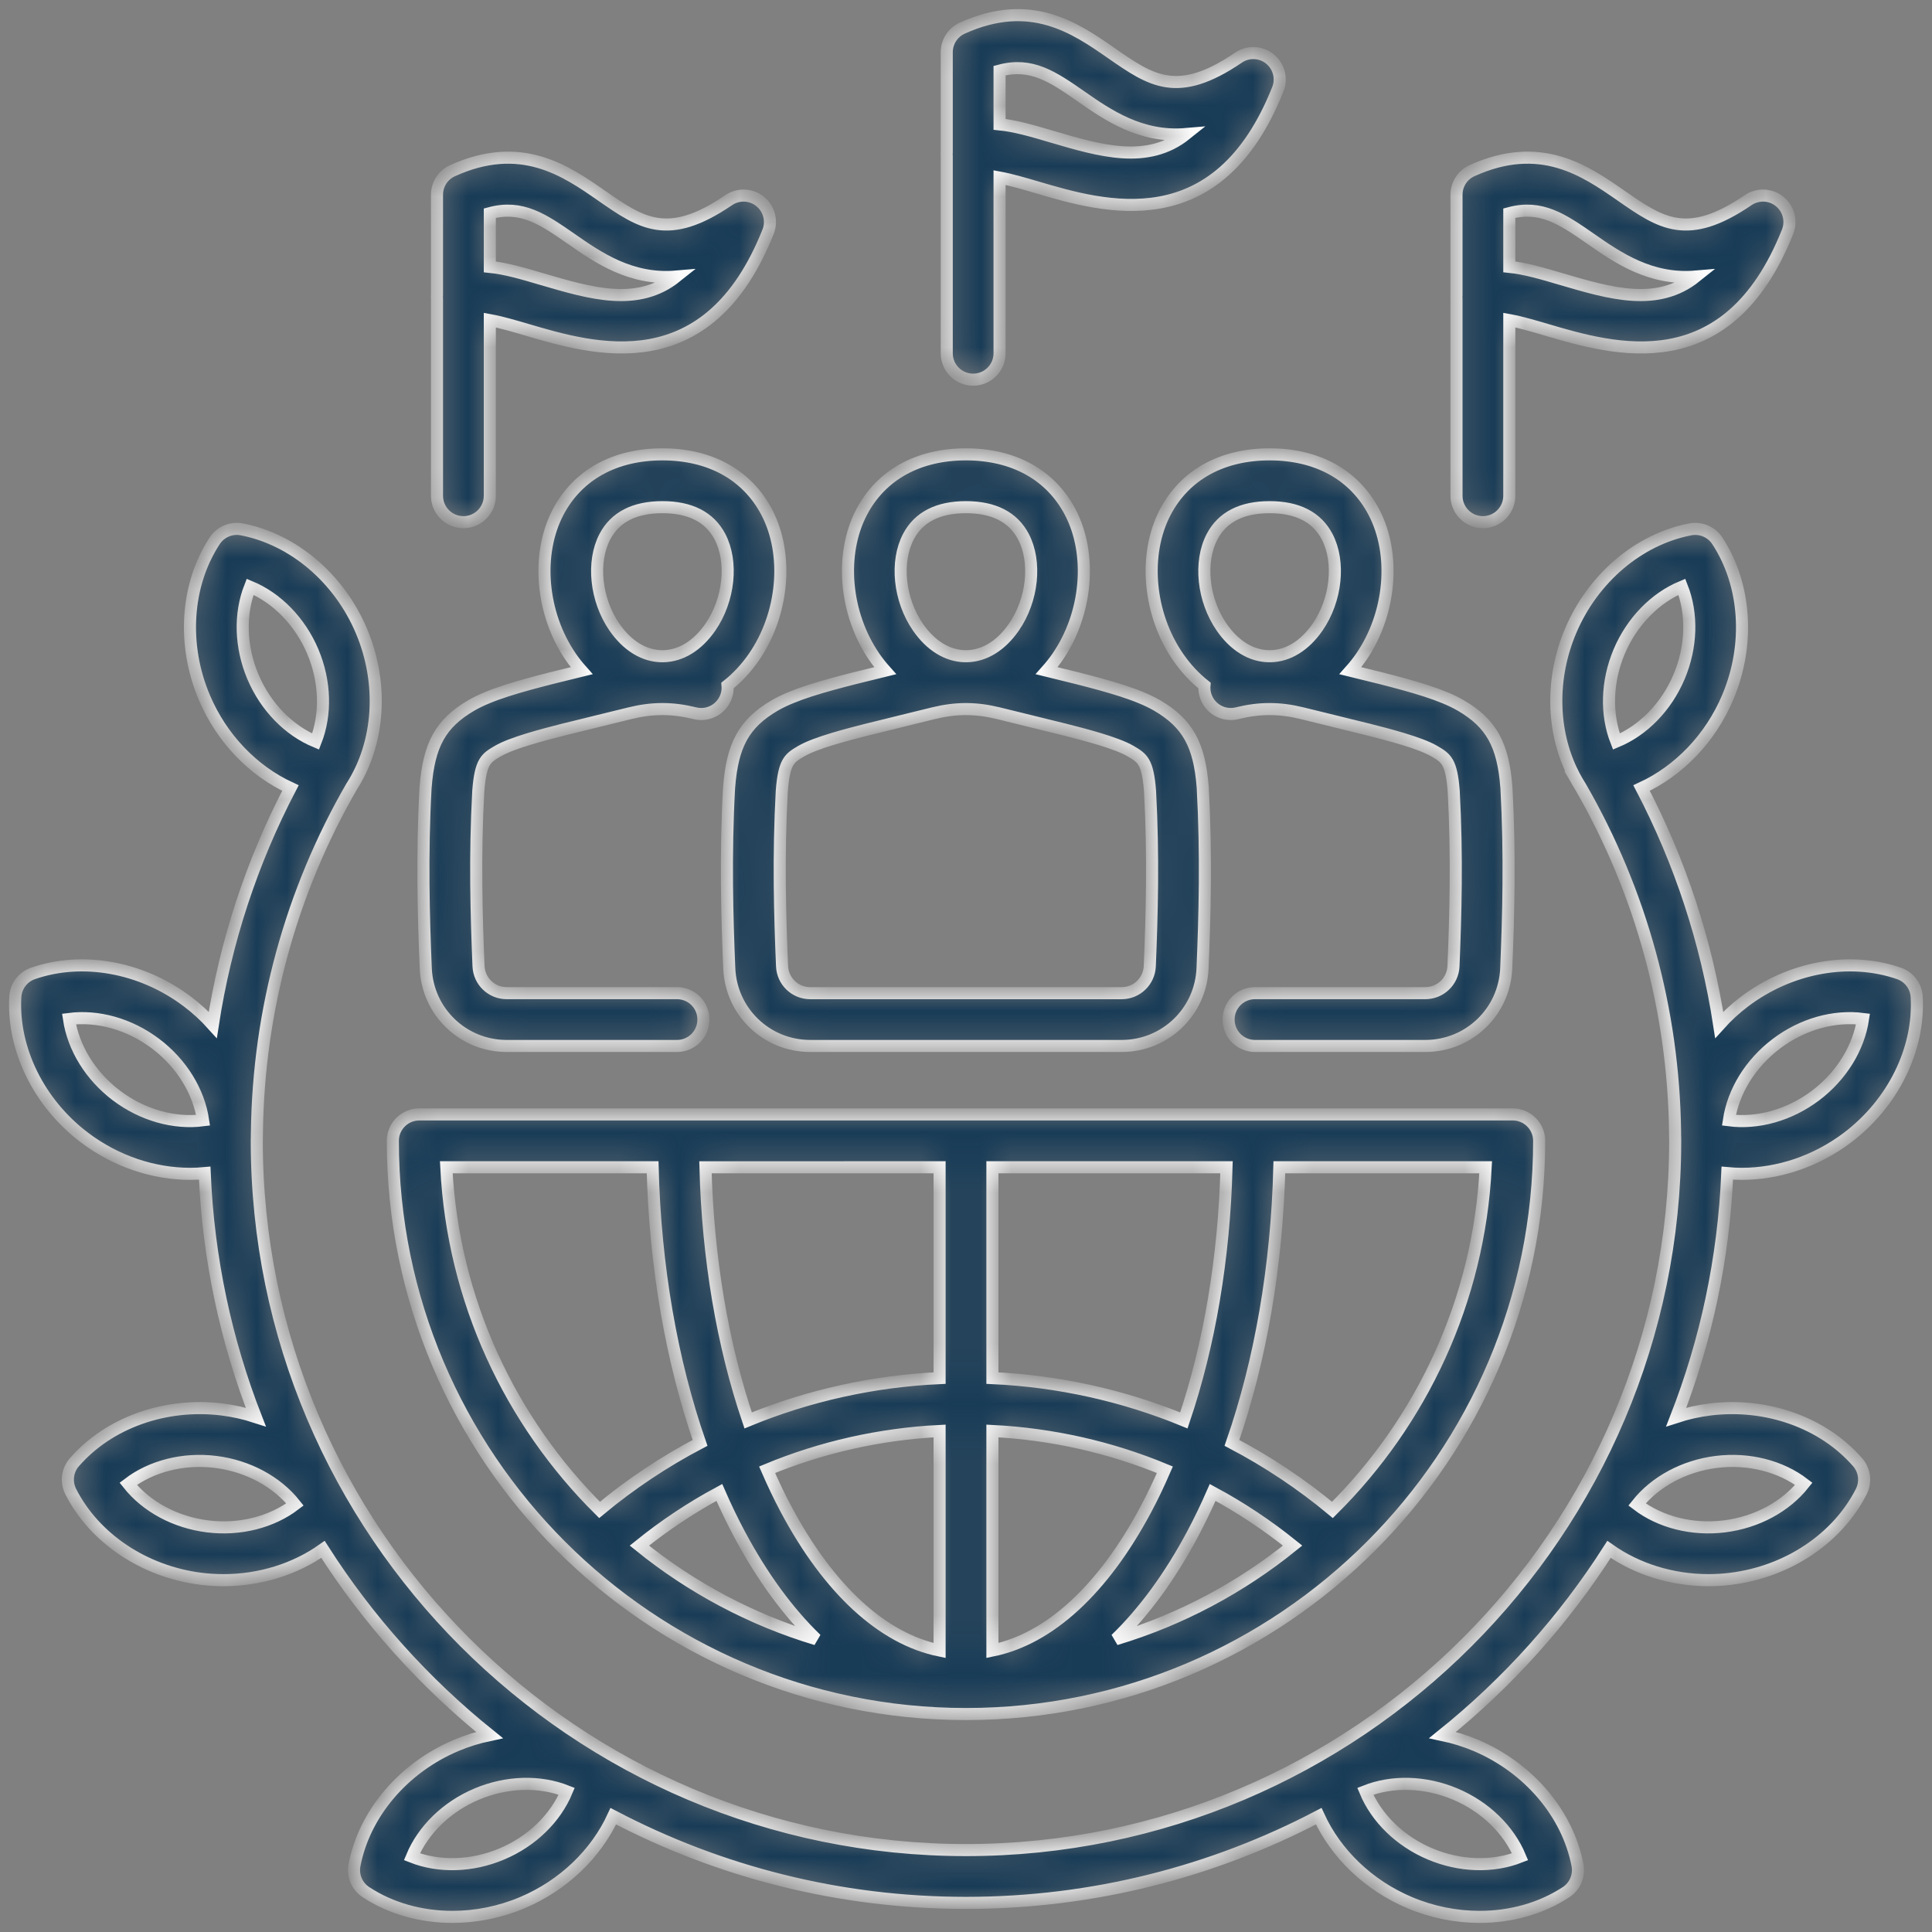 <svg width="64" height="64" viewBox="0 0 64 64" fill="none" xmlns="http://www.w3.org/2000/svg">
<rect x="0" y="0" width="64" height="64" fill="#808080" stroke="none"/>
<g clip-path="url(#clip0_42_1472)">
<mask id="path-1-inside-1_42_1472" fill="white">
<path d="M32 56.78C42.47 56.78 50.987 48.262 50.987 37.792C50.987 37.309 50.596 36.917 50.112 36.917H13.888C13.404 36.917 13.013 37.309 13.013 37.792C13.013 48.262 21.53 56.78 32 56.78ZM40.171 49.439C41.101 49.94 41.988 50.529 42.82 51.2C41.106 52.586 39.122 53.652 36.961 54.302C37.893 53.4 38.75 52.235 39.502 50.825C39.738 50.381 39.962 49.918 40.171 49.439ZM37.957 50.002C36.537 52.665 34.758 54.29 32.875 54.676V47.403C34.855 47.503 36.784 47.941 38.588 48.687C38.391 49.142 38.181 49.582 37.957 50.002ZM31.125 54.676C29.241 54.29 27.462 52.665 26.043 50.002C25.819 49.582 25.609 49.142 25.411 48.687C27.215 47.941 29.145 47.503 31.125 47.403V54.676ZM24.498 50.825C25.25 52.235 26.106 53.4 27.039 54.302C24.878 53.652 22.894 52.586 21.18 51.2C22.012 50.529 22.899 49.94 23.829 49.439C24.038 49.918 24.261 50.381 24.498 50.825ZM44.139 50.018C43.103 49.156 41.987 48.414 40.81 47.797C41.755 45.077 42.298 41.948 42.38 38.667H49.215C48.993 43.094 47.092 47.086 44.139 50.018ZM39.217 47.053C37.214 46.23 35.072 45.752 32.875 45.651V38.667H40.63C40.551 41.687 40.062 44.557 39.217 47.053ZM31.125 38.667V45.651C28.928 45.752 26.786 46.23 24.783 47.053C23.937 44.557 23.448 41.687 23.369 38.668L31.125 38.667ZM16.706 38.667H21.619C21.701 41.948 22.245 45.077 23.19 47.797C22.013 48.414 20.896 49.156 19.861 50.018C16.907 47.086 15.007 43.094 14.784 38.667H16.706ZM56.643 46.691C56.26 46.739 55.886 46.824 55.527 46.941C56.512 44.418 57.1 41.7 57.219 38.862C57.379 38.877 57.539 38.885 57.701 38.885C58.911 38.885 60.159 38.471 61.197 37.687C62.71 36.544 63.59 34.757 63.493 33.023C63.473 32.669 63.241 32.361 62.905 32.245C61.264 31.677 59.305 32.034 57.791 33.177C57.483 33.41 57.203 33.67 56.951 33.95C56.531 31.212 55.663 28.561 54.379 26.105C55.615 25.536 56.658 24.459 57.232 23.103C57.972 21.356 57.84 19.368 56.889 17.916C56.694 17.619 56.34 17.469 55.991 17.536C54.286 17.864 52.767 19.153 52.028 20.9C51.366 22.465 51.404 24.222 52.103 25.616L52.098 25.619C52.119 25.654 52.138 25.689 52.159 25.724C52.222 25.841 52.288 25.956 52.36 26.068C54.362 29.538 55.439 33.474 55.489 37.503C55.487 37.572 55.49 37.64 55.492 37.708C55.492 37.736 55.493 37.764 55.493 37.792C55.493 50.747 44.954 61.286 32 61.286C19.046 61.286 8.506 50.747 8.506 37.792C8.506 37.765 8.508 37.738 8.508 37.711C8.51 37.642 8.512 37.572 8.511 37.503C8.561 33.472 9.641 29.531 11.646 26.059C12.58 24.609 12.707 22.636 11.972 20.9C11.233 19.153 9.714 17.864 8.009 17.536C7.661 17.469 7.306 17.619 7.111 17.916C6.16 19.368 6.028 21.356 6.768 23.103C7.341 24.459 8.385 25.536 9.621 26.105C8.337 28.561 7.469 31.212 7.049 33.95C6.797 33.67 6.517 33.41 6.209 33.178C4.695 32.034 2.735 31.677 1.095 32.245C0.759 32.361 0.527 32.669 0.507 33.023C0.41 34.757 1.29 36.544 2.803 37.687C3.841 38.471 5.089 38.885 6.299 38.885C6.461 38.885 6.621 38.877 6.781 38.862C6.9 41.7 7.488 44.418 8.473 46.941C8.113 46.824 7.74 46.739 7.357 46.691C5.474 46.458 3.599 47.129 2.462 48.441C2.229 48.709 2.182 49.091 2.342 49.408C3.124 50.958 4.78 52.066 6.662 52.3C6.91 52.33 7.157 52.345 7.403 52.345C8.611 52.345 9.775 51.981 10.699 51.325C12.191 53.665 14.058 55.743 16.214 57.476C15.84 57.555 15.468 57.668 15.108 57.821C13.361 58.56 12.071 60.078 11.743 61.784C11.676 62.132 11.826 62.487 12.123 62.681C12.951 63.224 13.953 63.499 14.986 63.499C15.764 63.499 16.559 63.343 17.31 63.025C18.669 62.45 19.748 61.403 20.316 60.164C23.812 61.997 27.787 63.036 32 63.036C36.213 63.036 40.188 61.997 43.684 60.164C44.252 61.403 45.331 62.45 46.69 63.025C47.441 63.343 48.236 63.499 49.014 63.499C50.047 63.499 51.049 63.223 51.877 62.681C52.174 62.486 52.324 62.132 52.257 61.783C51.928 60.078 50.639 58.56 48.892 57.82C48.531 57.668 48.16 57.554 47.786 57.475C49.942 55.743 51.809 53.665 53.301 51.325C54.224 51.981 55.389 52.345 56.597 52.345C56.843 52.345 57.09 52.33 57.338 52.299C59.221 52.066 60.876 50.958 61.658 49.408C61.818 49.091 61.771 48.709 61.538 48.441C60.401 47.129 58.525 46.458 56.643 46.691ZM58.846 34.574C59.708 33.922 60.76 33.631 61.715 33.755C61.573 34.707 61.005 35.639 60.142 36.291C59.279 36.942 58.227 37.233 57.272 37.11C57.414 36.158 57.983 35.225 58.846 34.574ZM53.639 21.582C54.061 20.587 54.826 19.808 55.715 19.438C56.068 20.334 56.042 21.425 55.621 22.421C55.199 23.417 54.434 24.195 53.545 24.565C53.192 23.669 53.218 22.578 53.639 21.582ZM8.379 22.421C7.958 21.425 7.932 20.334 8.285 19.438C9.174 19.808 9.939 20.587 10.361 21.582C10.782 22.578 10.808 23.669 10.455 24.565C9.566 24.195 8.801 23.417 8.379 22.421ZM3.858 36.291C2.995 35.639 2.427 34.707 2.285 33.755C3.239 33.631 4.291 33.922 5.154 34.574C6.017 35.225 6.586 36.158 6.728 37.11C5.773 37.233 4.721 36.942 3.858 36.291ZM6.877 50.563C5.804 50.43 4.846 49.907 4.247 49.153C5.012 48.569 6.069 48.295 7.142 48.428C8.215 48.561 9.173 49.084 9.772 49.837C9.007 50.422 7.95 50.696 6.877 50.563ZM16.628 61.413C15.632 61.835 14.541 61.861 13.645 61.508C14.015 60.619 14.794 59.853 15.79 59.432C16.786 59.011 17.877 58.984 18.773 59.338C18.402 60.227 17.624 60.992 16.628 61.413ZM50.355 61.508C49.459 61.861 48.367 61.834 47.372 61.413C46.376 60.992 45.597 60.227 45.227 59.338C46.123 58.984 47.214 59.011 48.21 59.432C49.206 59.853 49.984 60.619 50.355 61.508ZM57.123 50.563C56.05 50.696 54.993 50.422 54.228 49.837C54.827 49.084 55.785 48.561 56.858 48.428C57.931 48.295 58.988 48.568 59.753 49.153C59.154 49.907 58.196 50.43 57.123 50.563ZM16.785 34.649H22.427C22.911 34.649 23.302 34.258 23.302 33.774C23.302 33.291 22.911 32.899 22.427 32.899H16.785C16.283 32.899 15.873 32.507 15.852 32.005C15.782 30.341 15.726 28.352 15.844 26.204C15.921 25.215 16.099 25.111 16.488 24.883C16.965 24.603 17.997 24.339 18.673 24.166L20.865 23.627C21.235 23.536 21.578 23.491 21.921 23.489C21.927 23.489 21.932 23.489 21.938 23.489H21.946C21.952 23.489 21.958 23.489 21.964 23.489C22.307 23.491 22.651 23.536 23.02 23.627C23.49 23.743 23.964 23.456 24.079 22.987C24.102 22.893 24.109 22.799 24.101 22.707C24.424 22.451 24.718 22.137 24.973 21.768C25.958 20.34 26.133 18.364 25.397 16.963C24.75 15.73 23.523 15.051 21.943 15.051C20.363 15.051 19.136 15.73 18.489 16.963C17.753 18.365 17.928 20.341 18.913 21.768C19.024 21.929 19.143 22.078 19.268 22.218L18.247 22.469C17.217 22.733 16.24 23 15.603 23.374C14.601 23.961 14.207 24.669 14.099 26.079C14.098 26.085 14.098 26.091 14.097 26.098C13.975 28.324 14.032 30.371 14.104 32.079C14.165 33.52 15.342 34.649 16.785 34.649ZM20.038 17.776C20.378 17.129 21.019 16.801 21.943 16.801C22.867 16.801 23.508 17.129 23.848 17.776C24.287 18.613 24.154 19.873 23.533 20.774C23.109 21.388 22.555 21.729 21.968 21.738C21.951 21.738 21.934 21.738 21.917 21.738C21.331 21.73 20.777 21.388 20.353 20.774C19.732 19.873 19.599 18.613 20.038 17.776ZM38.603 16.963C37.867 18.365 38.042 20.34 39.027 21.768C39.282 22.137 39.576 22.451 39.899 22.707C39.891 22.799 39.898 22.893 39.921 22.987C40.036 23.456 40.51 23.743 40.98 23.627C41.349 23.536 41.692 23.491 42.035 23.489C42.041 23.489 42.047 23.489 42.052 23.489H42.06C42.066 23.489 42.072 23.489 42.078 23.489C42.421 23.491 42.765 23.536 43.135 23.627L45.319 24.165C46.003 24.339 47.035 24.603 47.513 24.883C47.901 25.111 48.079 25.215 48.156 26.203C48.274 28.352 48.218 30.341 48.148 32.005C48.127 32.507 47.717 32.899 47.215 32.899H41.573C41.09 32.899 40.698 33.291 40.698 33.774C40.698 34.258 41.09 34.649 41.573 34.649H47.215C48.658 34.649 49.835 33.52 49.896 32.079C49.968 30.371 50.025 28.324 49.903 26.098C49.902 26.091 49.902 26.085 49.901 26.079C49.793 24.669 49.4 23.961 48.398 23.374C47.761 23 46.783 22.733 45.745 22.467L44.732 22.218C44.857 22.078 44.976 21.929 45.087 21.768C46.072 20.341 46.247 18.365 45.511 16.963C44.864 15.73 43.637 15.051 42.057 15.051C40.477 15.051 39.25 15.73 38.603 16.963ZM43.962 17.776C44.401 18.613 44.268 19.873 43.647 20.774C43.223 21.388 42.669 21.729 42.083 21.738C42.065 21.738 42.048 21.738 42.03 21.738C41.445 21.729 40.891 21.388 40.467 20.774C39.846 19.873 39.713 18.613 40.153 17.776C40.492 17.129 41.133 16.801 42.057 16.801C42.981 16.801 43.622 17.129 43.962 17.776ZM29.322 22.218L28.301 22.469C27.271 22.733 26.294 23 25.657 23.373C24.655 23.961 24.261 24.669 24.153 26.079C24.152 26.085 24.152 26.091 24.151 26.098C24.029 28.324 24.086 30.371 24.158 32.079C24.219 33.52 25.397 34.649 26.839 34.649H37.155C38.598 34.649 39.775 33.52 39.836 32.079C39.908 30.37 39.965 28.324 39.843 26.098C39.843 26.091 39.842 26.085 39.842 26.079C39.733 24.669 39.34 23.961 38.338 23.373C37.701 23 36.723 22.732 35.685 22.467L34.672 22.218C34.797 22.078 34.916 21.928 35.027 21.768C36.013 20.34 36.187 18.364 35.452 16.963C34.804 15.73 33.578 15.051 31.997 15.051C30.417 15.051 29.19 15.73 28.543 16.963C27.808 18.364 27.982 20.34 28.967 21.768C29.078 21.928 29.197 22.078 29.322 22.218ZM37.453 24.883C37.841 25.111 38.019 25.215 38.096 26.204C38.214 28.351 38.158 30.341 38.088 32.005C38.066 32.507 37.657 32.9 37.155 32.9H26.839C26.337 32.9 25.928 32.507 25.907 32.005C25.836 30.342 25.78 28.352 25.898 26.204C25.975 25.215 26.153 25.111 26.542 24.883C27.019 24.604 28.052 24.339 28.727 24.167L30.919 23.627C31.289 23.537 31.632 23.491 31.975 23.489C31.98 23.489 31.986 23.489 31.992 23.489H32C32.006 23.489 32.012 23.489 32.018 23.489C32.361 23.491 32.705 23.537 33.075 23.627L35.259 24.165C35.943 24.339 36.975 24.603 37.453 24.883ZM30.093 17.776C30.432 17.129 31.073 16.801 31.997 16.801C32.921 16.801 33.562 17.129 33.902 17.776C34.341 18.613 34.209 19.874 33.587 20.774C33.163 21.388 32.609 21.729 32.023 21.738C32.005 21.738 31.988 21.738 31.97 21.738C31.385 21.729 30.831 21.388 30.407 20.774C29.786 19.873 29.654 18.613 30.093 17.776ZM49.123 17.298C49.606 17.298 49.998 16.906 49.998 16.423V10.603C50.361 10.668 50.852 10.813 51.221 10.922C53.465 11.584 57.221 12.691 59.216 7.677C59.358 7.32 59.251 6.911 58.95 6.671C58.65 6.43 58.228 6.414 57.91 6.63C55.893 8.005 55.02 7.398 53.698 6.479C52.51 5.653 51.031 4.625 48.761 5.654C48.449 5.796 48.248 6.108 48.248 6.451V9.76C48.244 9.809 48.244 9.859 48.248 9.909V16.423C48.248 16.906 48.64 17.298 49.123 17.298ZM49.998 7.061C51.059 6.776 51.767 7.268 52.699 7.916C53.581 8.529 54.676 9.291 56.176 9.162C54.904 10.183 53.342 9.723 51.716 9.244C51.097 9.061 50.523 8.892 49.998 8.839L49.998 7.061ZM32.237 12.577C32.72 12.577 33.112 12.185 33.112 11.702V5.882C33.475 5.948 33.966 6.092 34.335 6.201C36.579 6.863 40.335 7.97 42.33 2.956C42.472 2.599 42.364 2.191 42.064 1.95C41.764 1.709 41.342 1.693 41.025 1.91C39.007 3.284 38.134 2.677 36.812 1.758C35.624 0.932 34.145 -0.096 31.875 0.933C31.563 1.075 31.362 1.387 31.362 1.73V5.039C31.358 5.088 31.358 5.138 31.362 5.188V11.702C31.362 12.185 31.753 12.577 32.237 12.577ZM33.112 2.34C34.173 2.055 34.881 2.547 35.813 3.195C36.694 3.808 37.791 4.57 39.29 4.441C38.018 5.462 36.456 5.002 34.83 4.523C34.211 4.34 33.637 4.171 33.112 4.119V2.34ZM15.351 17.298C15.834 17.298 16.226 16.906 16.226 16.423V10.604C16.589 10.669 17.08 10.813 17.449 10.922C19.693 11.584 23.449 12.691 25.444 7.677C25.586 7.32 25.478 6.912 25.178 6.671C24.878 6.43 24.456 6.414 24.138 6.631C22.121 8.005 21.247 7.398 19.925 6.479C18.738 5.653 17.259 4.625 14.989 5.655C14.676 5.796 14.476 6.108 14.476 6.451V9.76C14.471 9.809 14.471 9.859 14.476 9.909V16.423C14.476 16.906 14.867 17.298 15.351 17.298ZM16.226 7.061C17.288 6.776 17.995 7.268 18.927 7.916C19.808 8.529 20.903 9.292 22.404 9.162C21.131 10.183 19.57 9.723 17.944 9.244C17.325 9.061 16.75 8.892 16.226 8.84L16.226 7.061Z"/>
</mask>
<path d="M32 56.78C42.47 56.78 50.987 48.262 50.987 37.792C50.987 37.309 50.596 36.917 50.112 36.917H13.888C13.404 36.917 13.013 37.309 13.013 37.792C13.013 48.262 21.53 56.78 32 56.78ZM40.171 49.439C41.101 49.94 41.988 50.529 42.82 51.2C41.106 52.586 39.122 53.652 36.961 54.302C37.893 53.4 38.75 52.235 39.502 50.825C39.738 50.381 39.962 49.918 40.171 49.439ZM37.957 50.002C36.537 52.665 34.758 54.29 32.875 54.676V47.403C34.855 47.503 36.784 47.941 38.588 48.687C38.391 49.142 38.181 49.582 37.957 50.002ZM31.125 54.676C29.241 54.29 27.462 52.665 26.043 50.002C25.819 49.582 25.609 49.142 25.411 48.687C27.215 47.941 29.145 47.503 31.125 47.403V54.676ZM24.498 50.825C25.25 52.235 26.106 53.4 27.039 54.302C24.878 53.652 22.894 52.586 21.18 51.2C22.012 50.529 22.899 49.94 23.829 49.439C24.038 49.918 24.261 50.381 24.498 50.825ZM44.139 50.018C43.103 49.156 41.987 48.414 40.81 47.797C41.755 45.077 42.298 41.948 42.38 38.667H49.215C48.993 43.094 47.092 47.086 44.139 50.018ZM39.217 47.053C37.214 46.23 35.072 45.752 32.875 45.651V38.667H40.63C40.551 41.687 40.062 44.557 39.217 47.053ZM31.125 38.667V45.651C28.928 45.752 26.786 46.23 24.783 47.053C23.937 44.557 23.448 41.687 23.369 38.668L31.125 38.667ZM16.706 38.667H21.619C21.701 41.948 22.245 45.077 23.19 47.797C22.013 48.414 20.896 49.156 19.861 50.018C16.907 47.086 15.007 43.094 14.784 38.667H16.706ZM56.643 46.691C56.26 46.739 55.886 46.824 55.527 46.941C56.512 44.418 57.1 41.7 57.219 38.862C57.379 38.877 57.539 38.885 57.701 38.885C58.911 38.885 60.159 38.471 61.197 37.687C62.71 36.544 63.59 34.757 63.493 33.023C63.473 32.669 63.241 32.361 62.905 32.245C61.264 31.677 59.305 32.034 57.791 33.177C57.483 33.41 57.203 33.67 56.951 33.95C56.531 31.212 55.663 28.561 54.379 26.105C55.615 25.536 56.658 24.459 57.232 23.103C57.972 21.356 57.84 19.368 56.889 17.916C56.694 17.619 56.34 17.469 55.991 17.536C54.286 17.864 52.767 19.153 52.028 20.9C51.366 22.465 51.404 24.222 52.103 25.616L52.098 25.619C52.119 25.654 52.138 25.689 52.159 25.724C52.222 25.841 52.288 25.956 52.36 26.068C54.362 29.538 55.439 33.474 55.489 37.503C55.487 37.572 55.49 37.64 55.492 37.708C55.492 37.736 55.493 37.764 55.493 37.792C55.493 50.747 44.954 61.286 32 61.286C19.046 61.286 8.506 50.747 8.506 37.792C8.506 37.765 8.508 37.738 8.508 37.711C8.51 37.642 8.512 37.572 8.511 37.503C8.561 33.472 9.641 29.531 11.646 26.059C12.58 24.609 12.707 22.636 11.972 20.9C11.233 19.153 9.714 17.864 8.009 17.536C7.661 17.469 7.306 17.619 7.111 17.916C6.16 19.368 6.028 21.356 6.768 23.103C7.341 24.459 8.385 25.536 9.621 26.105C8.337 28.561 7.469 31.212 7.049 33.95C6.797 33.67 6.517 33.41 6.209 33.178C4.695 32.034 2.735 31.677 1.095 32.245C0.759 32.361 0.527 32.669 0.507 33.023C0.41 34.757 1.29 36.544 2.803 37.687C3.841 38.471 5.089 38.885 6.299 38.885C6.461 38.885 6.621 38.877 6.781 38.862C6.9 41.7 7.488 44.418 8.473 46.941C8.113 46.824 7.74 46.739 7.357 46.691C5.474 46.458 3.599 47.129 2.462 48.441C2.229 48.709 2.182 49.091 2.342 49.408C3.124 50.958 4.78 52.066 6.662 52.3C6.91 52.33 7.157 52.345 7.403 52.345C8.611 52.345 9.775 51.981 10.699 51.325C12.191 53.665 14.058 55.743 16.214 57.476C15.84 57.555 15.468 57.668 15.108 57.821C13.361 58.56 12.071 60.078 11.743 61.784C11.676 62.132 11.826 62.487 12.123 62.681C12.951 63.224 13.953 63.499 14.986 63.499C15.764 63.499 16.559 63.343 17.31 63.025C18.669 62.45 19.748 61.403 20.316 60.164C23.812 61.997 27.787 63.036 32 63.036C36.213 63.036 40.188 61.997 43.684 60.164C44.252 61.403 45.331 62.45 46.69 63.025C47.441 63.343 48.236 63.499 49.014 63.499C50.047 63.499 51.049 63.223 51.877 62.681C52.174 62.486 52.324 62.132 52.257 61.783C51.928 60.078 50.639 58.56 48.892 57.82C48.531 57.668 48.16 57.554 47.786 57.475C49.942 55.743 51.809 53.665 53.301 51.325C54.224 51.981 55.389 52.345 56.597 52.345C56.843 52.345 57.09 52.33 57.338 52.299C59.221 52.066 60.876 50.958 61.658 49.408C61.818 49.091 61.771 48.709 61.538 48.441C60.401 47.129 58.525 46.458 56.643 46.691ZM58.846 34.574C59.708 33.922 60.76 33.631 61.715 33.755C61.573 34.707 61.005 35.639 60.142 36.291C59.279 36.942 58.227 37.233 57.272 37.11C57.414 36.158 57.983 35.225 58.846 34.574ZM53.639 21.582C54.061 20.587 54.826 19.808 55.715 19.438C56.068 20.334 56.042 21.425 55.621 22.421C55.199 23.417 54.434 24.195 53.545 24.565C53.192 23.669 53.218 22.578 53.639 21.582ZM8.379 22.421C7.958 21.425 7.932 20.334 8.285 19.438C9.174 19.808 9.939 20.587 10.361 21.582C10.782 22.578 10.808 23.669 10.455 24.565C9.566 24.195 8.801 23.417 8.379 22.421ZM3.858 36.291C2.995 35.639 2.427 34.707 2.285 33.755C3.239 33.631 4.291 33.922 5.154 34.574C6.017 35.225 6.586 36.158 6.728 37.11C5.773 37.233 4.721 36.942 3.858 36.291ZM6.877 50.563C5.804 50.43 4.846 49.907 4.247 49.153C5.012 48.569 6.069 48.295 7.142 48.428C8.215 48.561 9.173 49.084 9.772 49.837C9.007 50.422 7.95 50.696 6.877 50.563ZM16.628 61.413C15.632 61.835 14.541 61.861 13.645 61.508C14.015 60.619 14.794 59.853 15.79 59.432C16.786 59.011 17.877 58.984 18.773 59.338C18.402 60.227 17.624 60.992 16.628 61.413ZM50.355 61.508C49.459 61.861 48.367 61.834 47.372 61.413C46.376 60.992 45.597 60.227 45.227 59.338C46.123 58.984 47.214 59.011 48.21 59.432C49.206 59.853 49.984 60.619 50.355 61.508ZM57.123 50.563C56.05 50.696 54.993 50.422 54.228 49.837C54.827 49.084 55.785 48.561 56.858 48.428C57.931 48.295 58.988 48.568 59.753 49.153C59.154 49.907 58.196 50.43 57.123 50.563ZM16.785 34.649H22.427C22.911 34.649 23.302 34.258 23.302 33.774C23.302 33.291 22.911 32.899 22.427 32.899H16.785C16.283 32.899 15.873 32.507 15.852 32.005C15.782 30.341 15.726 28.352 15.844 26.204C15.921 25.215 16.099 25.111 16.488 24.883C16.965 24.603 17.997 24.339 18.673 24.166L20.865 23.627C21.235 23.536 21.578 23.491 21.921 23.489C21.927 23.489 21.932 23.489 21.938 23.489H21.946C21.952 23.489 21.958 23.489 21.964 23.489C22.307 23.491 22.651 23.536 23.02 23.627C23.49 23.743 23.964 23.456 24.079 22.987C24.102 22.893 24.109 22.799 24.101 22.707C24.424 22.451 24.718 22.137 24.973 21.768C25.958 20.34 26.133 18.364 25.397 16.963C24.75 15.73 23.523 15.051 21.943 15.051C20.363 15.051 19.136 15.73 18.489 16.963C17.753 18.365 17.928 20.341 18.913 21.768C19.024 21.929 19.143 22.078 19.268 22.218L18.247 22.469C17.217 22.733 16.24 23 15.603 23.374C14.601 23.961 14.207 24.669 14.099 26.079C14.098 26.085 14.098 26.091 14.097 26.098C13.975 28.324 14.032 30.371 14.104 32.079C14.165 33.52 15.342 34.649 16.785 34.649ZM20.038 17.776C20.378 17.129 21.019 16.801 21.943 16.801C22.867 16.801 23.508 17.129 23.848 17.776C24.287 18.613 24.154 19.873 23.533 20.774C23.109 21.388 22.555 21.729 21.968 21.738C21.951 21.738 21.934 21.738 21.917 21.738C21.331 21.73 20.777 21.388 20.353 20.774C19.732 19.873 19.599 18.613 20.038 17.776ZM38.603 16.963C37.867 18.365 38.042 20.34 39.027 21.768C39.282 22.137 39.576 22.451 39.899 22.707C39.891 22.799 39.898 22.893 39.921 22.987C40.036 23.456 40.51 23.743 40.98 23.627C41.349 23.536 41.692 23.491 42.035 23.489C42.041 23.489 42.047 23.489 42.052 23.489H42.06C42.066 23.489 42.072 23.489 42.078 23.489C42.421 23.491 42.765 23.536 43.135 23.627L45.319 24.165C46.003 24.339 47.035 24.603 47.513 24.883C47.901 25.111 48.079 25.215 48.156 26.203C48.274 28.352 48.218 30.341 48.148 32.005C48.127 32.507 47.717 32.899 47.215 32.899H41.573C41.09 32.899 40.698 33.291 40.698 33.774C40.698 34.258 41.09 34.649 41.573 34.649H47.215C48.658 34.649 49.835 33.52 49.896 32.079C49.968 30.371 50.025 28.324 49.903 26.098C49.902 26.091 49.902 26.085 49.901 26.079C49.793 24.669 49.4 23.961 48.398 23.374C47.761 23 46.783 22.733 45.745 22.467L44.732 22.218C44.857 22.078 44.976 21.929 45.087 21.768C46.072 20.341 46.247 18.365 45.511 16.963C44.864 15.73 43.637 15.051 42.057 15.051C40.477 15.051 39.25 15.73 38.603 16.963ZM43.962 17.776C44.401 18.613 44.268 19.873 43.647 20.774C43.223 21.388 42.669 21.729 42.083 21.738C42.065 21.738 42.048 21.738 42.03 21.738C41.445 21.729 40.891 21.388 40.467 20.774C39.846 19.873 39.713 18.613 40.153 17.776C40.492 17.129 41.133 16.801 42.057 16.801C42.981 16.801 43.622 17.129 43.962 17.776ZM29.322 22.218L28.301 22.469C27.271 22.733 26.294 23 25.657 23.373C24.655 23.961 24.261 24.669 24.153 26.079C24.152 26.085 24.152 26.091 24.151 26.098C24.029 28.324 24.086 30.371 24.158 32.079C24.219 33.52 25.397 34.649 26.839 34.649H37.155C38.598 34.649 39.775 33.52 39.836 32.079C39.908 30.37 39.965 28.324 39.843 26.098C39.843 26.091 39.842 26.085 39.842 26.079C39.733 24.669 39.34 23.961 38.338 23.373C37.701 23 36.723 22.732 35.685 22.467L34.672 22.218C34.797 22.078 34.916 21.928 35.027 21.768C36.013 20.34 36.187 18.364 35.452 16.963C34.804 15.73 33.578 15.051 31.997 15.051C30.417 15.051 29.19 15.73 28.543 16.963C27.808 18.364 27.982 20.34 28.967 21.768C29.078 21.928 29.197 22.078 29.322 22.218ZM37.453 24.883C37.841 25.111 38.019 25.215 38.096 26.204C38.214 28.351 38.158 30.341 38.088 32.005C38.066 32.507 37.657 32.9 37.155 32.9H26.839C26.337 32.9 25.928 32.507 25.907 32.005C25.836 30.342 25.78 28.352 25.898 26.204C25.975 25.215 26.153 25.111 26.542 24.883C27.019 24.604 28.052 24.339 28.727 24.167L30.919 23.627C31.289 23.537 31.632 23.491 31.975 23.489C31.98 23.489 31.986 23.489 31.992 23.489H32C32.006 23.489 32.012 23.489 32.018 23.489C32.361 23.491 32.705 23.537 33.075 23.627L35.259 24.165C35.943 24.339 36.975 24.603 37.453 24.883ZM30.093 17.776C30.432 17.129 31.073 16.801 31.997 16.801C32.921 16.801 33.562 17.129 33.902 17.776C34.341 18.613 34.209 19.874 33.587 20.774C33.163 21.388 32.609 21.729 32.023 21.738C32.005 21.738 31.988 21.738 31.97 21.738C31.385 21.729 30.831 21.388 30.407 20.774C29.786 19.873 29.654 18.613 30.093 17.776ZM49.123 17.298C49.606 17.298 49.998 16.906 49.998 16.423V10.603C50.361 10.668 50.852 10.813 51.221 10.922C53.465 11.584 57.221 12.691 59.216 7.677C59.358 7.32 59.251 6.911 58.95 6.671C58.65 6.43 58.228 6.414 57.91 6.63C55.893 8.005 55.02 7.398 53.698 6.479C52.51 5.653 51.031 4.625 48.761 5.654C48.449 5.796 48.248 6.108 48.248 6.451V9.76C48.244 9.809 48.244 9.859 48.248 9.909V16.423C48.248 16.906 48.64 17.298 49.123 17.298ZM49.998 7.061C51.059 6.776 51.767 7.268 52.699 7.916C53.581 8.529 54.676 9.291 56.176 9.162C54.904 10.183 53.342 9.723 51.716 9.244C51.097 9.061 50.523 8.892 49.998 8.839L49.998 7.061ZM32.237 12.577C32.72 12.577 33.112 12.185 33.112 11.702V5.882C33.475 5.948 33.966 6.092 34.335 6.201C36.579 6.863 40.335 7.97 42.33 2.956C42.472 2.599 42.364 2.191 42.064 1.95C41.764 1.709 41.342 1.693 41.025 1.91C39.007 3.284 38.134 2.677 36.812 1.758C35.624 0.932 34.145 -0.096 31.875 0.933C31.563 1.075 31.362 1.387 31.362 1.73V5.039C31.358 5.088 31.358 5.138 31.362 5.188V11.702C31.362 12.185 31.753 12.577 32.237 12.577ZM33.112 2.34C34.173 2.055 34.881 2.547 35.813 3.195C36.694 3.808 37.791 4.57 39.29 4.441C38.018 5.462 36.456 5.002 34.83 4.523C34.211 4.34 33.637 4.171 33.112 4.119V2.34ZM15.351 17.298C15.834 17.298 16.226 16.906 16.226 16.423V10.604C16.589 10.669 17.08 10.813 17.449 10.922C19.693 11.584 23.449 12.691 25.444 7.677C25.586 7.32 25.478 6.912 25.178 6.671C24.878 6.43 24.456 6.414 24.138 6.631C22.121 8.005 21.247 7.398 19.925 6.479C18.738 5.653 17.259 4.625 14.989 5.655C14.676 5.796 14.476 6.108 14.476 6.451V9.76C14.471 9.809 14.471 9.859 14.476 9.909V16.423C14.476 16.906 14.867 17.298 15.351 17.298ZM16.226 7.061C17.288 6.776 17.995 7.268 18.927 7.916C19.808 8.529 20.903 9.292 22.404 9.162C21.131 10.183 19.57 9.723 17.944 9.244C17.325 9.061 16.75 8.892 16.226 8.84L16.226 7.061Z" fill="#183B56" stroke="white" stroke-width="0.4" mask="url(#path-1-inside-1_42_1472)"/>
</g>
<defs>
<clipPath id="clip0_42_1472">
<rect width="64" height="64" fill="white"/>
</clipPath>
</defs>
</svg>
